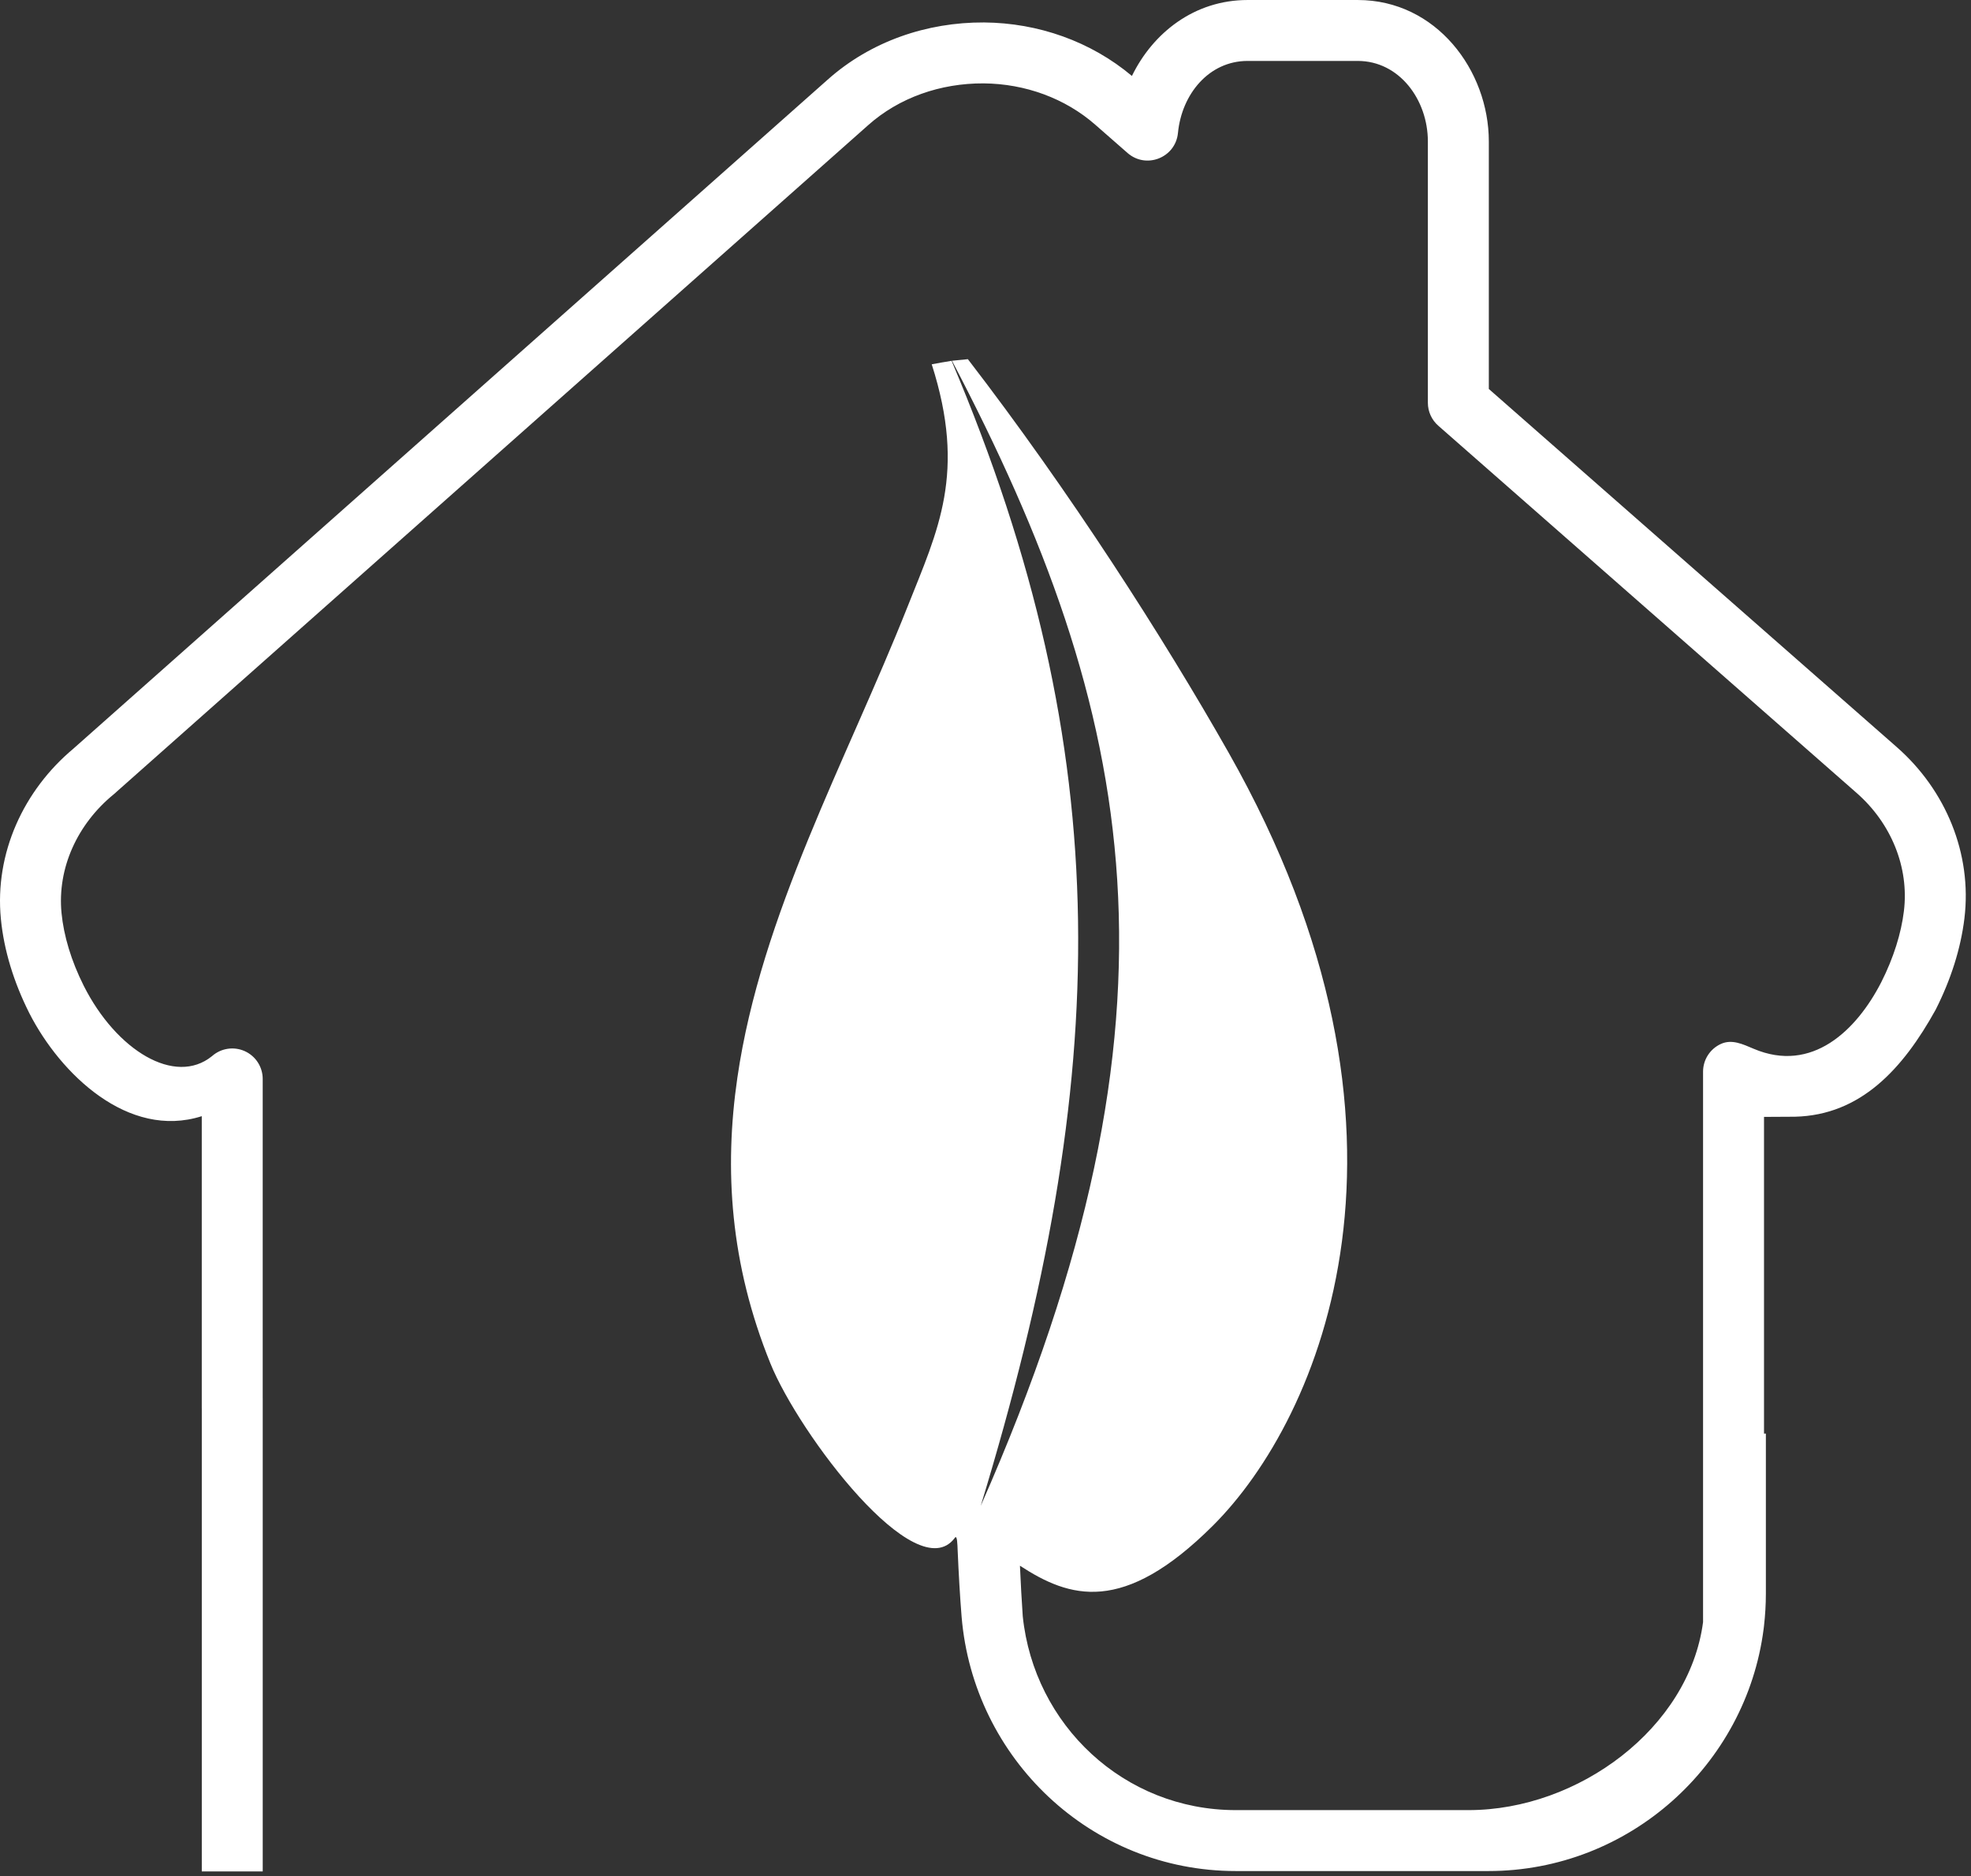 <?xml version="1.0" encoding="UTF-8" standalone="no"?>
<svg xmlns="http://www.w3.org/2000/svg" xmlns:xlink="http://www.w3.org/1999/xlink" xmlns:serif="http://www.serif.com/" width="100%" height="100%" viewBox="0 0 376 358" version="1.1" xml:space="preserve" style="fill-rule:evenodd;clip-rule:evenodd;stroke-linejoin:round;stroke-miterlimit:2;">
  <rect x="0" y="0" width="376" height="358" fill="#333333" stroke="none"/>
  <path id="path4401" d="M259.021,0l-21.021,0.002c-10.164,0 -18.058,6.265 -22.068,14.49c-7.864,-6.605 -17.884,-10.122 -28.196,-10.208l-0.05,-0c-10.832,-0.054 -21.581,3.577 -29.833,10.947l-0.002,0.003l-143.81,127.576c-0.015,0.014 -0.028,0.027 -0.042,0.04c-9.462,7.91 -15.052,19.888 -13.833,32.472l-0,0.002c0.582,6.008 2.468,12.11 5.429,18c5.914,11.593 18.867,24.119 32.895,19.65l0,55.7l0.004,-0l-0,88.409l11.625,-0l-0,-90.3l-0.003,-0l0,-60.918c0,-2.287 -1.343,-4.362 -3.429,-5.301c-2.086,-0.938 -4.528,-0.566 -6.24,0.951c-7.063,5.737 -18.252,-1.084 -24.467,-13.413c-2.397,-4.768 -3.824,-9.559 -4.244,-13.9c-0.829,-8.561 3.024,-16.95 9.907,-22.601l0.005,-0.003l0.34,-0.288c0.071,-0.064 0.14,-0.129 0.208,-0.196l143.383,-127.198c0.005,-0.004 0.01,-0.01 0.015,-0.014c5.916,-5.284 13.835,-8.033 22.031,-7.992l0.017,-0c7.956,0.067 15.554,2.853 21.301,7.89l0.002,0.003l6.152,5.388c3.563,3.119 9.16,0.898 9.616,-3.815c0.717,-7.429 5.92,-13.748 13.284,-13.748l21.022,0c7.9,0 13.37,7.382 13.37,15.367l-0,49.856c-0,1.673 0.721,3.265 1.977,4.369l79.842,70.103l0.005,0.004c6.564,5.774 10.005,14.159 8.987,22.519l0,0.004c-0.511,4.191 -1.955,8.894 -4.324,13.57c-4.709,9.178 -13.204,17.428 -24.34,12.691c-2.101,-0.893 -4.154,-1.87 -6.233,-0.928c-2.08,0.941 -3.417,3.012 -3.417,5.295l-0,105.034c-2.662,20.22 -23.791,35.869 -44.728,35.869l-44.413,-0c-21.323,-0 -38.481,-16.23 -40.638,-36.989c-0.208,-2.977 -0.385,-6.22 -0.537,-9.644c9.492,6.194 19.669,9.424 36.782,-7.617c20.568,-20.482 44.136,-74.989 3.023,-147.527c-12.422,-21.918 -30.29,-49.813 -49.737,-75.071c-1.012,0.089 -2.022,0.19 -3.032,0.302c35.198,67.145 47.038,124.293 5.485,218.488c24.999,-82.019 26.352,-143.101 -5.56,-218.475c-1.266,0.203 -2.53,0.424 -3.789,0.663c6.645,20.752 1.213,31.578 -4.599,46.22c-11.717,29.516 -27.954,58.782 -32.48,89.907c-2.539,17.461 -1.393,35.51 6.303,54.511c5.479,13.524 27.828,43.066 35.153,33.318c0.51,-0.81 0.524,1.453 0.561,2.174c0.199,4.642 0.448,8.977 0.759,12.819c2.241,27.077 24.676,48.546 52.305,48.546l48.207,0c26.808,0 49.134,-20.212 52.483,-46.147c0.034,-0.263 0.051,-0.401 0.079,-0.65c0.228,-2.009 0.355,-4.051 0.355,-6.12l0,-30.552l-0.355,-0l0,-60.428l5.917,-0.033c12.509,-0.302 20.565,-9.106 26.818,-20.402c2.921,-5.765 4.796,-11.686 5.494,-17.424c0.002,-0.012 0.002,-0.024 0.004,-0.036c1.495,-12.383 -3.607,-24.489 -12.861,-32.624c-0.011,-0.01 -0.022,-0.021 -0.034,-0.031l-77.834,-68.341l-0,-47.224c-0,-13.559 -10.034,-26.984 -24.983,-26.992l-0.012,0l-0.001,-0.002Z" style="fill:#fff;fill-rule:nonzero;"></path>
</svg>
